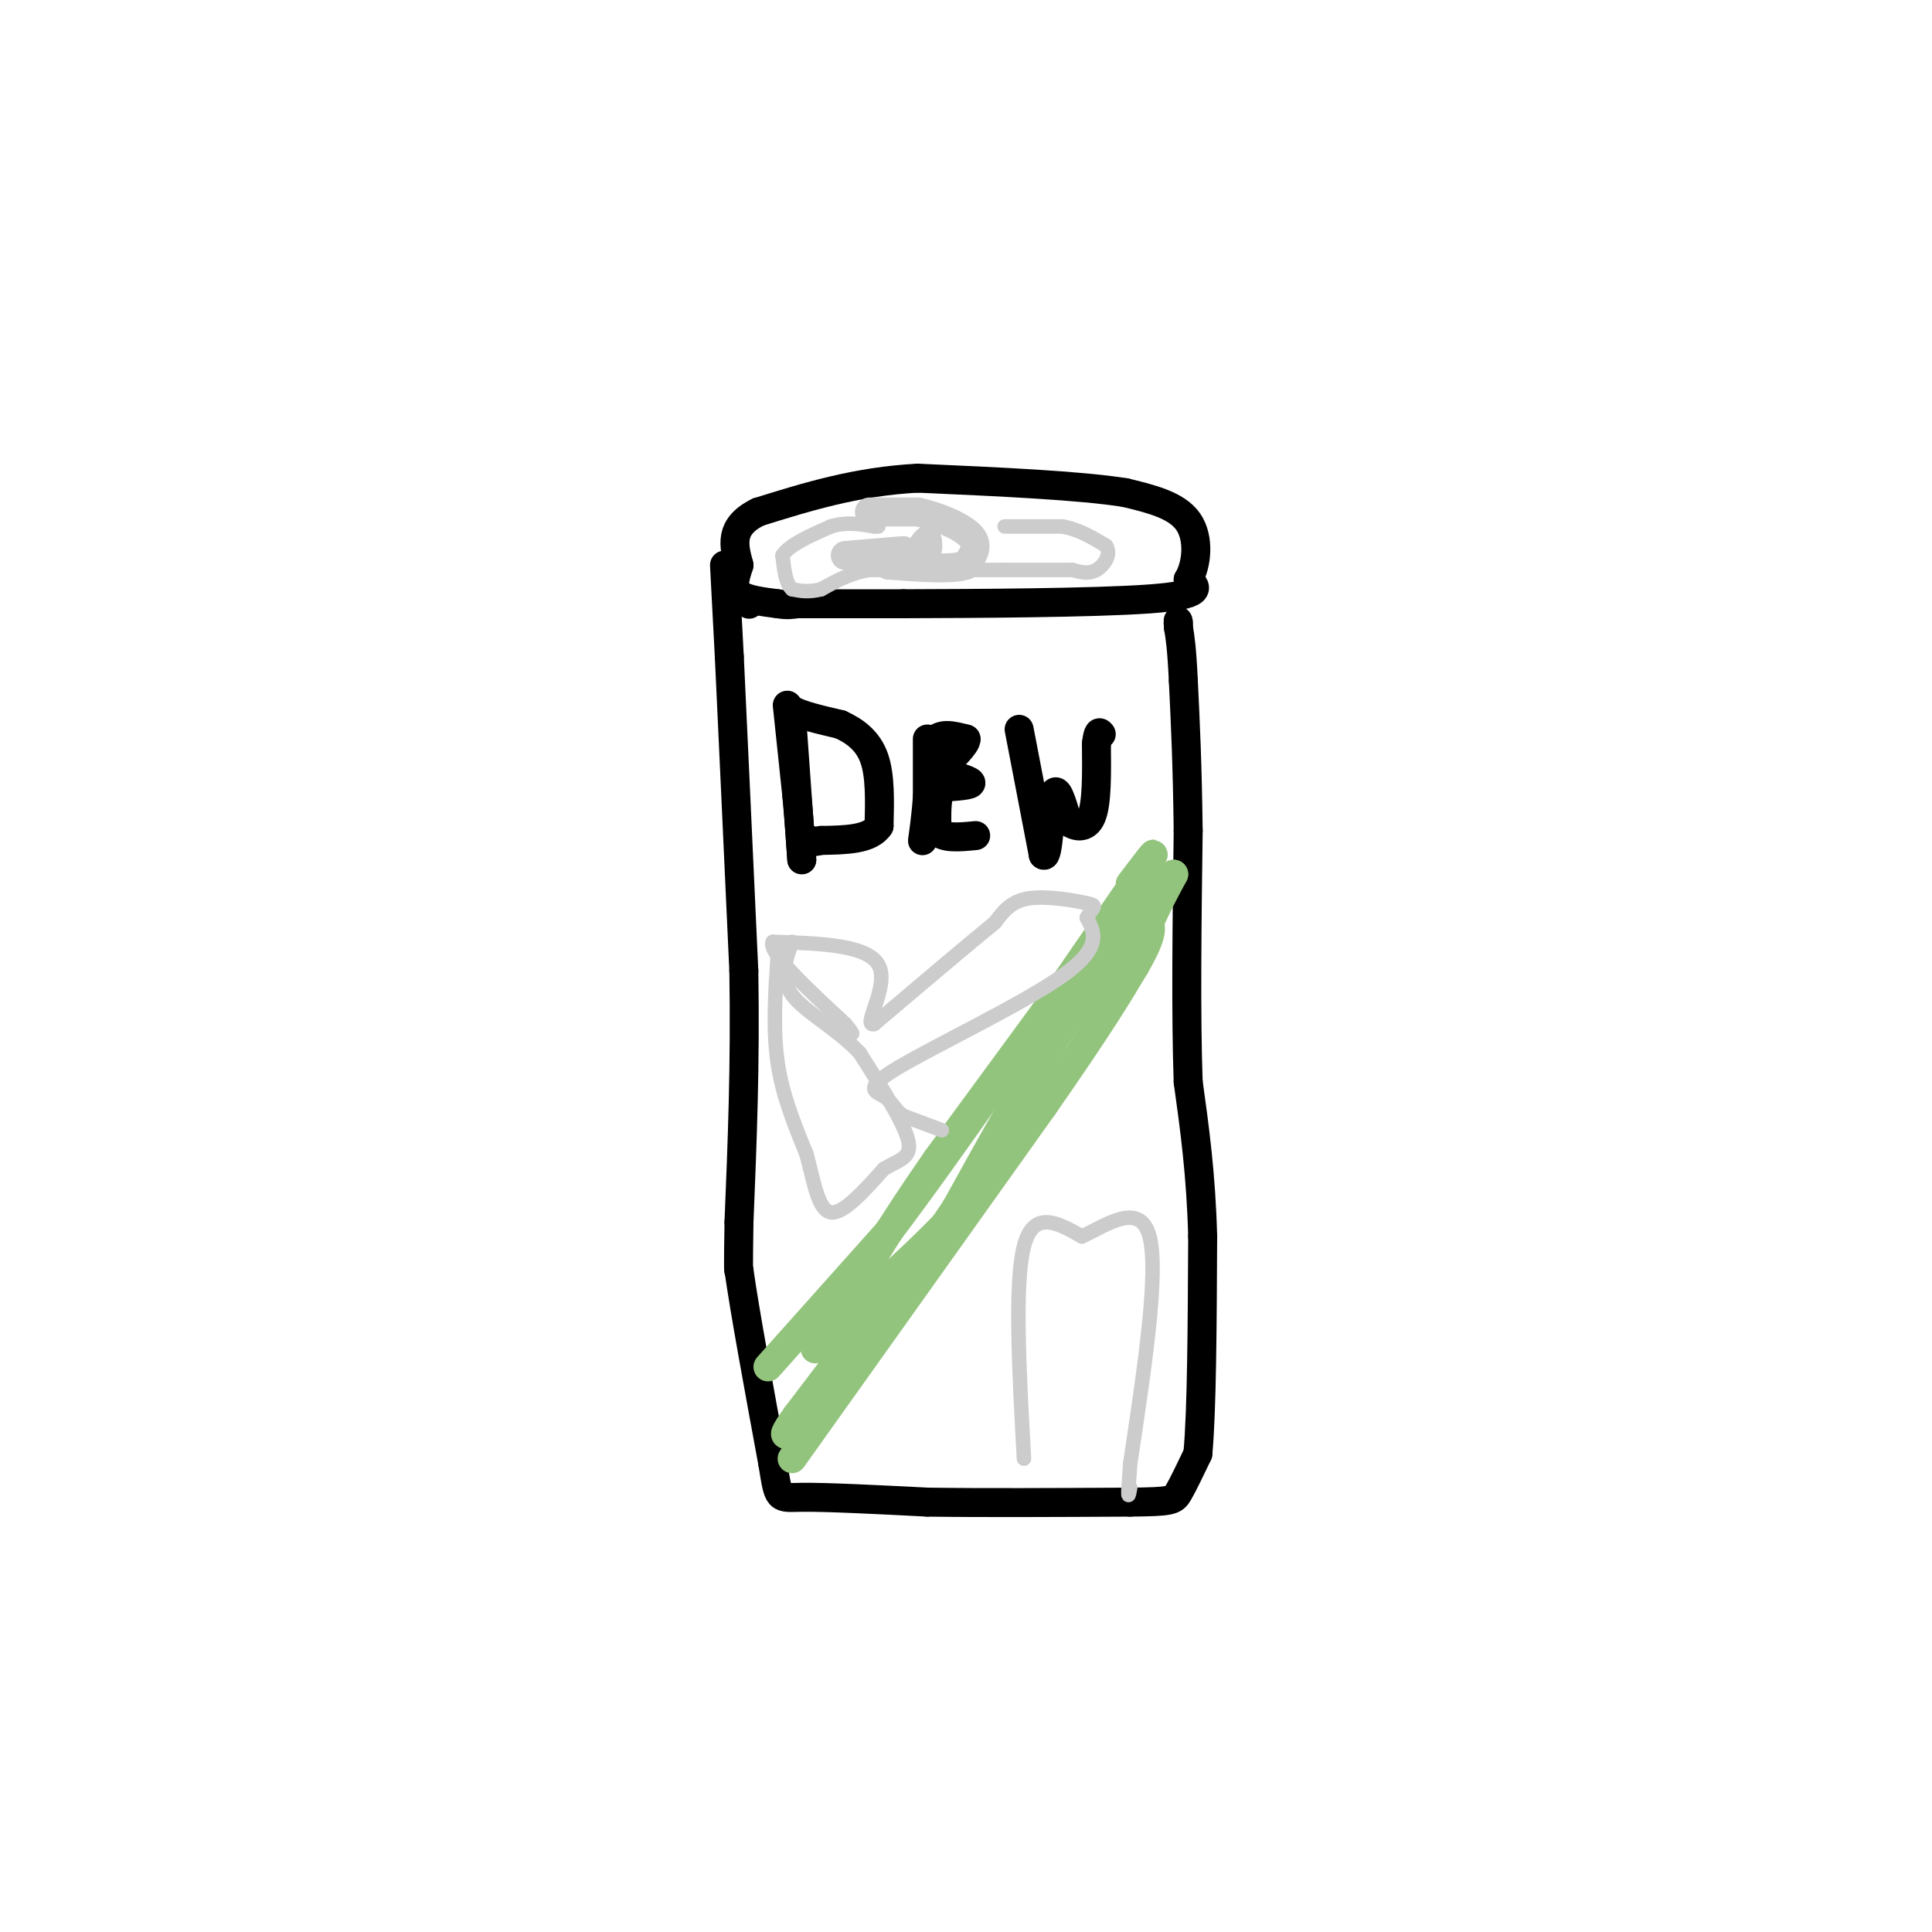 <svg viewBox='0 0 400 400' version='1.1' xmlns='http://www.w3.org/2000/svg' xmlns:xlink='http://www.w3.org/1999/xlink'><g fill='none' stroke='#000000' stroke-width='6' stroke-linecap='round' stroke-linejoin='round'><path d='M165,125c0.000,0.000 22.000,0.000 22,0'/><path d='M187,125c14.400,-0.044 39.400,-0.156 51,-1c11.600,-0.844 9.800,-2.422 8,-4'/><path d='M246,120c1.822,-3.022 2.378,-8.578 0,-12c-2.378,-3.422 -7.689,-4.711 -13,-6'/><path d='M233,102c-9.333,-1.500 -26.167,-2.250 -43,-3'/><path d='M190,99c-12.667,0.667 -22.833,3.833 -33,7'/><path d='M157,106c-6.167,3.000 -5.083,7.000 -4,11'/><path d='M153,117c-0.978,2.956 -1.422,4.844 0,6c1.422,1.156 4.711,1.578 8,2'/><path d='M161,125c2.000,0.333 3.000,0.167 4,0'/><path d='M155,125c0.000,0.000 0.100,0.100 0.1,0.1'/><path d='M150,117c0.000,0.000 1.000,19.000 1,19'/><path d='M151,136c0.667,14.000 1.833,39.500 3,65'/><path d='M154,201c0.333,19.500 -0.333,35.750 -1,52'/><path d='M153,253c-0.167,10.333 -0.083,10.167 0,10'/><path d='M153,263c1.167,8.333 4.083,24.167 7,40'/><path d='M160,303c1.267,7.733 0.933,7.067 6,7c5.067,-0.067 15.533,0.467 26,1'/><path d='M192,311c11.333,0.167 26.667,0.083 42,0'/><path d='M234,311c8.578,-0.089 9.022,-0.311 10,-2c0.978,-1.689 2.489,-4.844 4,-8'/><path d='M248,301c0.833,-8.833 0.917,-26.917 1,-45'/><path d='M249,256c-0.333,-12.833 -1.667,-22.417 -3,-32'/><path d='M246,224c-0.500,-14.000 -0.250,-33.000 0,-52'/><path d='M246,172c-0.167,-13.833 -0.583,-22.417 -1,-31'/><path d='M245,141c-0.333,-7.000 -0.667,-9.000 -1,-11'/><path d='M244,130c-0.167,-2.000 -0.083,-1.500 0,-1'/><path d='M163,146c0.000,0.000 2.000,19.000 2,19'/><path d='M165,165c0.500,5.333 0.750,9.167 1,13'/><path d='M166,178c-0.167,-2.500 -1.083,-15.250 -2,-28'/><path d='M164,150c-0.756,-5.156 -1.644,-4.044 0,-3c1.644,1.044 5.822,2.022 10,3'/><path d='M174,150c3.067,1.400 5.733,3.400 7,7c1.267,3.600 1.133,8.800 1,14'/><path d='M182,171c-1.833,2.833 -6.917,2.917 -12,3'/><path d='M170,174c-2.333,0.500 -2.167,0.250 -2,0'/><path d='M192,153c0.000,0.000 0.000,12.000 0,12'/><path d='M192,165c-0.267,4.133 -0.933,8.467 -1,9c-0.067,0.533 0.467,-2.733 1,-6'/><path d='M192,168c0.333,-3.333 0.667,-8.667 1,-14'/><path d='M193,154c1.333,-2.500 4.167,-1.750 7,-1'/><path d='M200,153c0.167,1.000 -2.917,4.000 -6,7'/><path d='M194,160c-0.833,1.167 0.083,0.583 1,0'/><path d='M195,160c1.756,0.400 5.644,1.400 6,2c0.356,0.600 -2.822,0.800 -6,1'/><path d='M195,163c-1.167,1.667 -1.083,5.333 -1,9'/><path d='M194,172c1.167,1.667 4.583,1.333 8,1'/><path d='M211,151c0.000,0.000 5.000,26.000 5,26'/><path d='M216,177c1.089,1.156 1.311,-8.956 2,-12c0.689,-3.044 1.844,0.978 3,5'/><path d='M221,170c1.533,1.222 3.867,1.778 5,-1c1.133,-2.778 1.067,-8.889 1,-15'/><path d='M227,154c0.333,-2.833 0.667,-2.417 1,-2'/></g>
<g fill='none' stroke='#93c47d' stroke-width='6' stroke-linecap='round' stroke-linejoin='round'><path d='M164,302c0.000,0.000 52.000,-73.000 52,-73'/><path d='M216,229c11.833,-17.000 15.417,-23.000 19,-29'/><path d='M235,200c3.667,-6.333 3.333,-7.667 3,-9'/><path d='M238,191c1.333,-3.167 3.167,-6.583 5,-10'/><path d='M243,181c-3.167,3.833 -13.583,18.417 -24,33'/><path d='M219,214c-7.500,11.500 -14.250,23.750 -21,36'/><path d='M198,250c-6.333,9.667 -11.667,15.833 -17,22'/><path d='M181,272c-5.500,7.167 -10.750,14.083 -16,21'/><path d='M165,293c-3.000,4.167 -2.500,4.083 -2,4'/><path d='M159,283c0.000,0.000 25.000,-28.000 25,-28'/><path d='M184,255c12.500,-16.500 31.250,-43.750 50,-71'/><path d='M234,184c8.333,-12.000 4.167,-6.500 0,-1'/><path d='M238,180c0.000,0.000 -44.000,60.000 -44,60'/><path d='M194,240c-10.667,15.333 -15.333,23.667 -20,32'/><path d='M174,272c-4.533,6.844 -5.867,7.956 -5,7c0.867,-0.956 3.933,-3.978 7,-7'/><path d='M176,272c5.400,-4.911 15.400,-13.689 22,-21c6.600,-7.311 9.800,-13.156 13,-19'/></g>
<g fill='none' stroke='#cccccc' stroke-width='6' stroke-linecap='round' stroke-linejoin='round'><path d='M180,106c0.000,0.000 10.000,0.000 10,0'/><path d='M190,106c4.044,0.844 9.156,2.956 11,5c1.844,2.044 0.422,4.022 -1,6'/><path d='M200,117c-2.833,1.000 -9.417,0.500 -16,0'/><path d='M184,117c-1.500,-0.333 2.750,-1.167 7,-2'/><path d='M191,115c1.333,-0.833 1.167,-1.917 1,-3'/><path d='M192,112c0.000,-0.333 -0.500,0.333 -1,1'/><path d='M187,114c0.000,0.000 -12.000,1.000 -12,1'/></g>
<g fill='none' stroke='#cccccc' stroke-width='3' stroke-linecap='round' stroke-linejoin='round'><path d='M208,109c0.000,0.000 12.000,0.000 12,0'/><path d='M220,109c3.500,0.667 6.250,2.333 9,4'/><path d='M229,113c1.178,1.733 -0.378,4.067 -2,5c-1.622,0.933 -3.311,0.467 -5,0'/><path d='M222,118c-3.167,0.000 -8.583,0.000 -14,0'/><path d='M208,118c-4.667,0.000 -9.333,0.000 -14,0'/><path d='M194,118c-4.667,0.000 -9.333,0.000 -14,0'/><path d='M180,118c-4.000,0.667 -7.000,2.333 -10,4'/><path d='M170,122c-2.667,0.667 -4.333,0.333 -6,0'/><path d='M164,122c-1.333,-1.167 -1.667,-4.083 -2,-7'/><path d='M162,115c1.333,-2.167 5.667,-4.083 10,-6'/><path d='M172,109c3.167,-1.000 6.083,-0.500 9,0'/><path d='M181,109c1.500,0.000 0.750,0.000 0,0'/><path d='M161,198c-0.500,7.583 -1.000,15.167 0,22c1.000,6.833 3.500,12.917 6,19'/><path d='M167,239c1.556,6.022 2.444,11.578 5,12c2.556,0.422 6.778,-4.289 11,-9'/><path d='M183,242c3.267,-1.933 5.933,-2.267 5,-6c-0.933,-3.733 -5.467,-10.867 -10,-18'/><path d='M178,218c-4.667,-4.978 -11.333,-8.422 -14,-12c-2.667,-3.578 -1.333,-7.289 0,-11'/><path d='M195,234c0.000,0.000 -8.000,-3.000 -8,-3'/><path d='M187,231c-1.799,-1.271 -2.297,-2.949 -4,-4c-1.703,-1.051 -4.612,-1.475 3,-6c7.612,-4.525 25.746,-13.150 34,-19c8.254,-5.850 6.627,-8.925 5,-12'/><path d='M225,190c1.405,-2.417 2.417,-2.458 0,-3c-2.417,-0.542 -8.262,-1.583 -12,-1c-3.738,0.583 -5.369,2.792 -7,5'/><path d='M206,191c-5.333,4.333 -15.167,12.667 -25,21'/><path d='M181,212c-2.689,0.822 3.089,-7.622 1,-12c-2.089,-4.378 -12.044,-4.689 -22,-5'/><path d='M160,195c-1.167,2.000 6.917,9.500 15,17'/><path d='M175,212c2.500,3.000 1.250,2.000 0,1'/><path d='M175,213c0.000,0.500 0.000,1.250 0,2'/><path d='M212,302c-1.000,-18.167 -2.000,-36.333 0,-44c2.000,-7.667 7.000,-4.833 12,-2'/><path d='M224,256c5.156,-2.400 12.044,-7.400 14,0c1.956,7.400 -1.022,27.200 -4,47'/><path d='M234,303c-0.667,8.667 -0.333,6.833 0,5'/></g>
</svg>